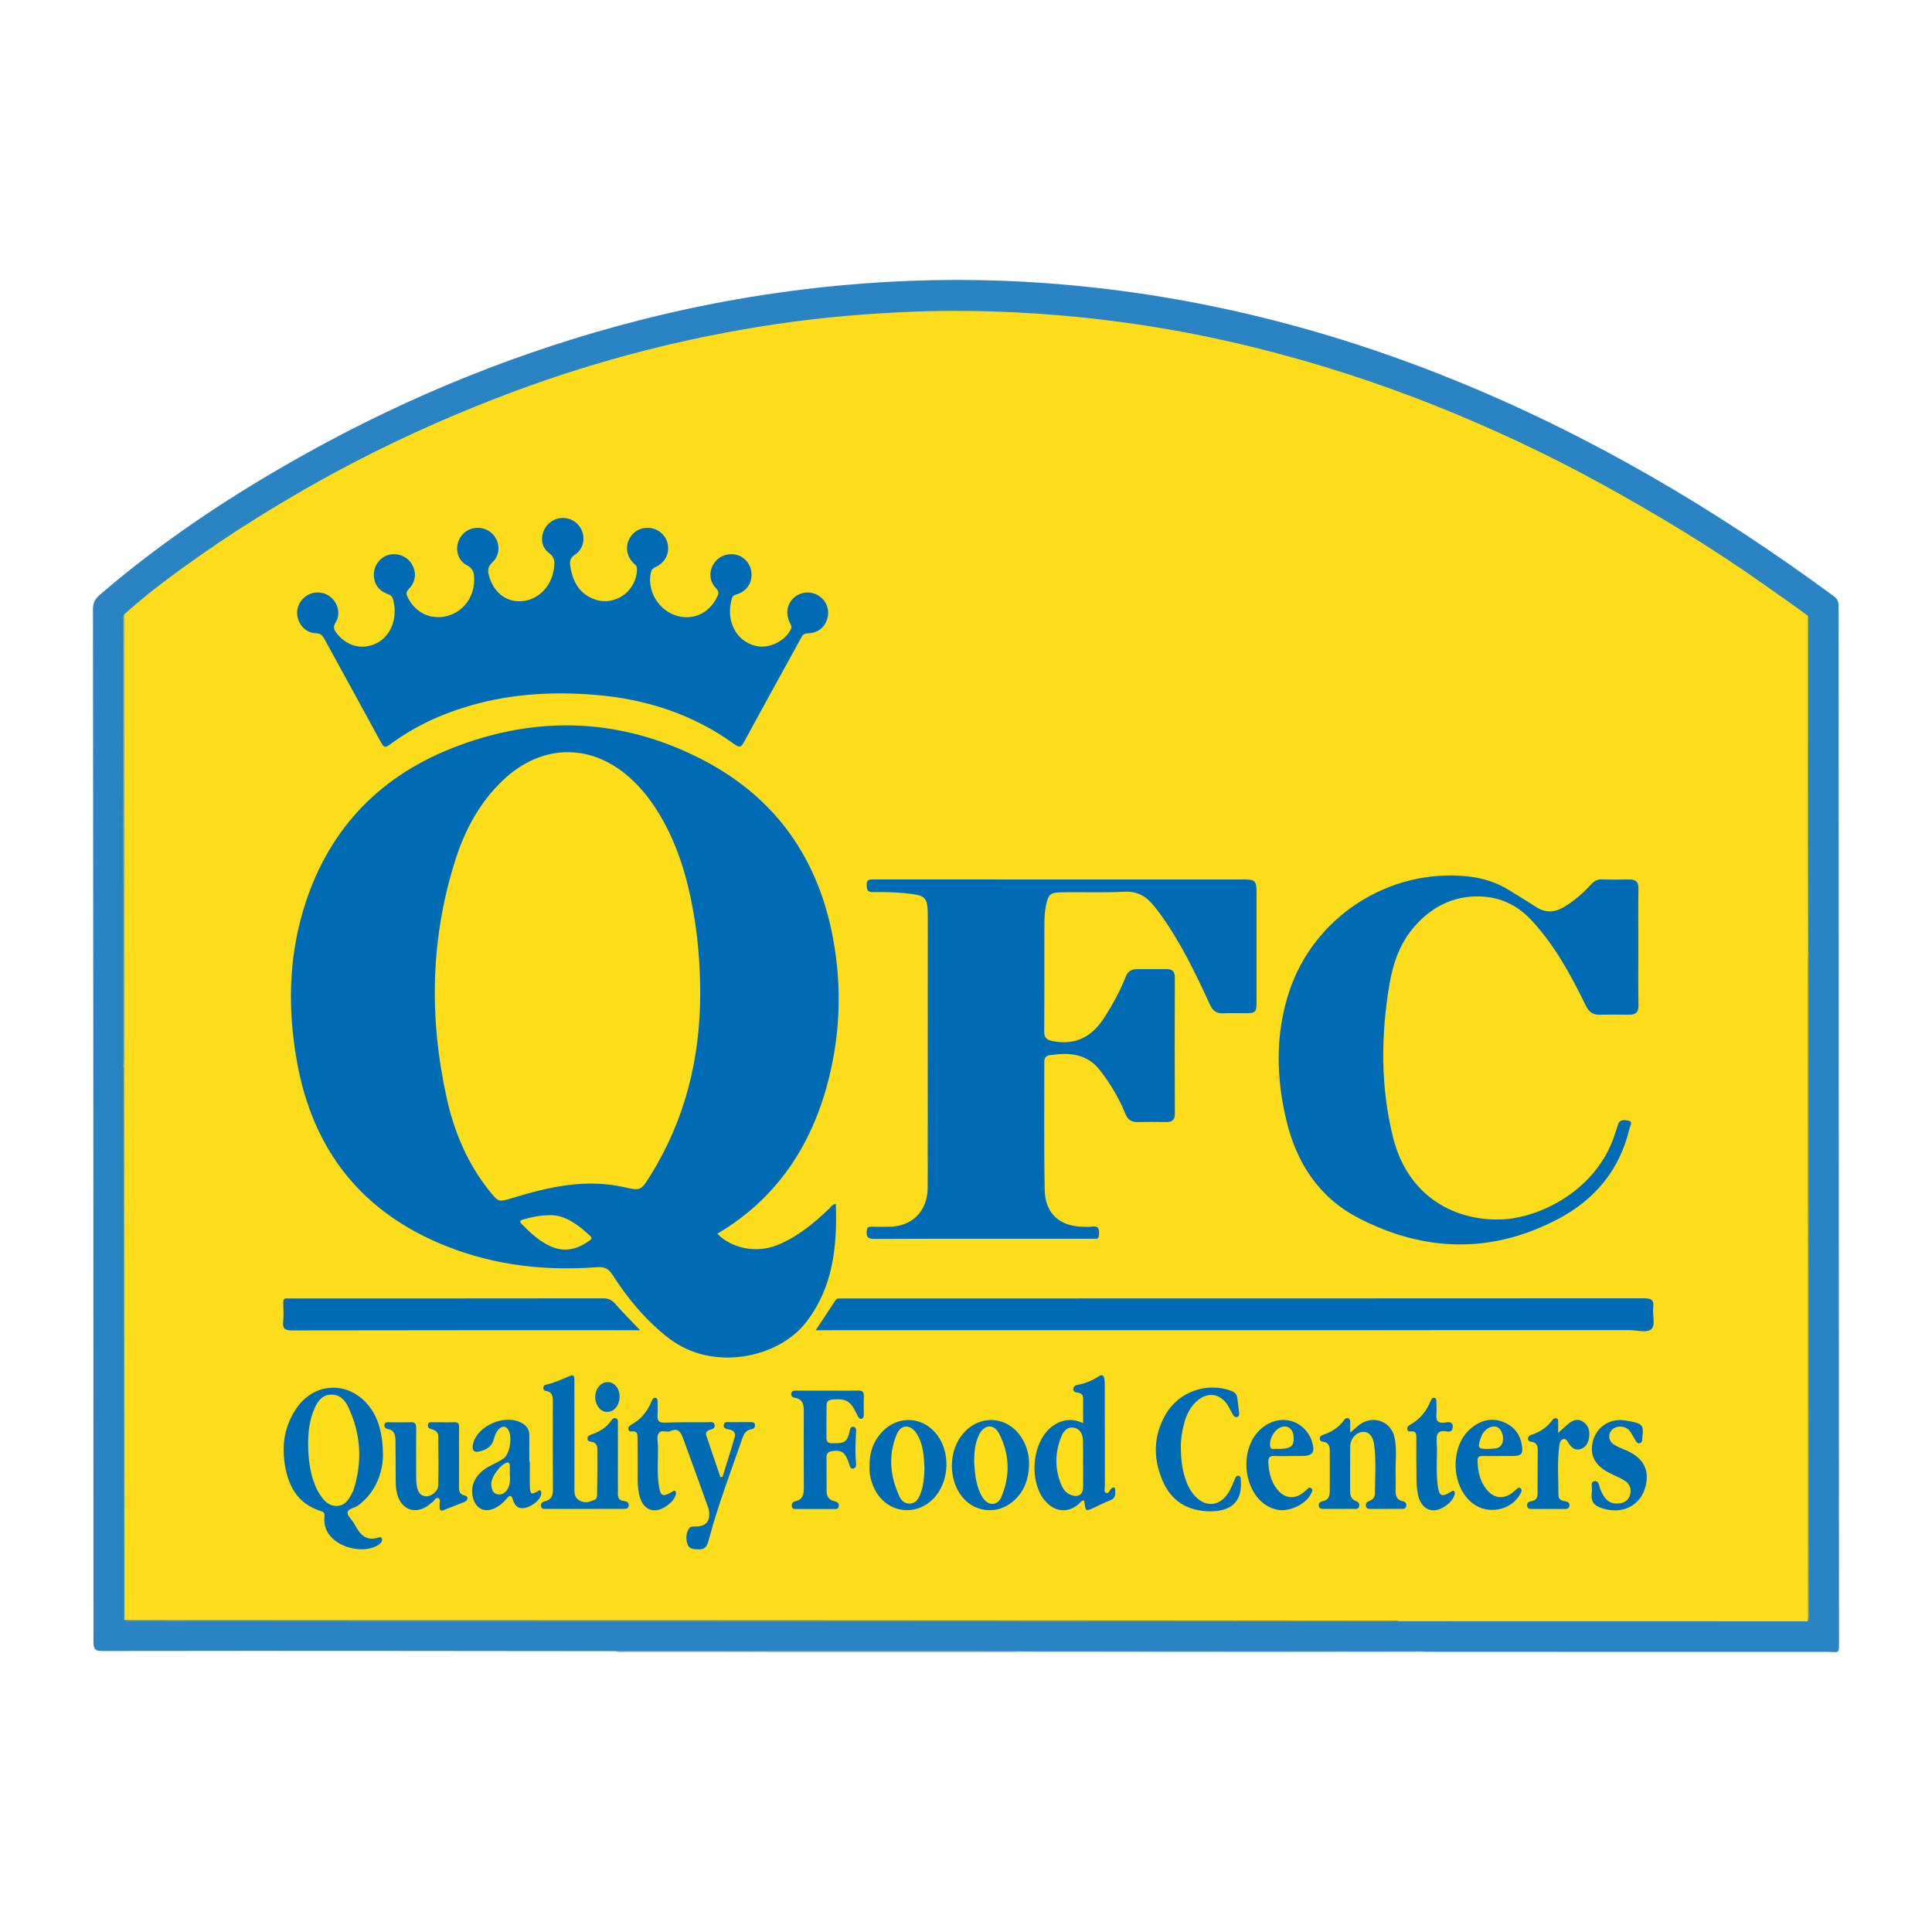 <svg width="200" height="200" viewBox="0 0 200 200" fill="none" xmlns="http://www.w3.org/2000/svg">
<path d="M63.697 170.925C56.335 170.918 48.973 170.908 41.611 170.904C31.274 170.899 20.937 170.89 10.6 170.912C9.883 170.913 9.675 170.749 9.675 170.006C9.677 134.356 9.659 98.705 9.625 63.055C9.624 62.401 9.854 61.986 10.326 61.58C16.926 55.901 24.153 51.135 31.748 46.915C42.631 40.867 54.093 36.247 66.16 33.16C72.953 31.423 79.841 30.225 86.825 29.563C93.288 28.95 99.759 28.811 106.235 29.18C121.458 30.047 136.096 33.511 150.221 39.208C164.445 44.945 177.542 52.661 189.865 61.742C190.32 62.077 190.33 62.456 190.33 62.915C190.334 81.547 190.34 100.179 190.348 118.811C190.355 135.804 190.366 152.797 190.374 169.791C190.375 171.285 190.447 171.004 189.185 171.004C175.747 171.006 162.309 171.001 148.87 170.998C148.467 170.998 148.063 170.991 147.66 170.987C147.359 170.942 147.056 170.965 146.754 170.965C133.089 170.964 119.425 170.964 105.76 170.964C92.04 170.964 78.319 170.964 64.599 170.962C64.299 170.96 63.995 170.996 63.697 170.925Z" fill="#2A83C2"/>
<path d="M63.697 170.925C63.873 170.917 64.049 170.902 64.225 170.902C77.886 170.904 91.547 170.907 105.207 170.91C105.383 170.91 105.56 170.918 105.736 170.922L105.777 170.982C105.399 170.992 105.022 171.01 104.645 171.01C91.345 171.01 78.044 171.008 64.744 171.003C64.394 171.004 64.037 171.059 63.697 170.925Z" fill="#6EAAD5"/>
<path d="M105.777 170.983L105.736 170.922C106.113 170.913 106.491 170.897 106.868 170.897C120.116 170.897 133.365 170.899 146.613 170.903C146.963 170.903 147.32 170.847 147.66 170.985C142.091 170.991 136.522 171.004 130.952 171.003C122.561 171.002 114.169 170.99 105.777 170.983Z" fill="#4C96CB"/>
<path d="M187.093 167.839C173.007 167.836 158.922 167.834 144.836 167.831C144.514 167.74 144.184 167.787 143.858 167.787C100.517 167.784 57.175 167.785 13.833 167.78C13.515 167.78 13.179 167.876 12.877 167.687L12.88 167.709C12.705 167.429 12.795 167.119 12.795 166.825C12.79 148.06 12.79 129.296 12.79 110.531C12.79 95.188 12.79 79.845 12.793 64.502C12.793 64.204 12.726 63.897 12.858 63.608C14.741 61.889 16.766 60.341 18.825 58.849C21.358 57.013 23.951 55.258 26.611 53.604C29.95 51.528 33.354 49.568 36.847 47.759C42.205 44.984 47.718 42.566 53.375 40.465C62.087 37.231 71.04 34.942 80.226 33.569C85.037 32.85 89.878 32.441 94.741 32.259C98.212 32.129 101.68 32.169 105.144 32.34C113.505 32.753 121.754 33.966 129.883 35.977C136.359 37.579 142.691 39.627 148.882 42.114C154.613 44.416 160.197 47.033 165.612 50.002C171.475 53.217 177.19 56.672 182.651 60.541C184.158 61.609 185.685 62.647 187.161 63.758C187.284 64.049 187.222 64.355 187.222 64.653C187.226 75.956 187.225 87.26 187.225 98.563C187.225 121.371 187.226 144.179 187.218 166.986C187.217 167.27 187.357 167.59 187.093 167.839Z" fill="#FDDD1B"/>
<path d="M12.877 167.687C13.154 167.692 13.431 167.703 13.708 167.703C35.06 167.709 56.411 167.713 77.763 167.721C92.51 167.726 107.257 167.737 122.004 167.747C129.289 167.752 136.574 167.758 143.86 167.767C144.185 167.767 144.51 167.809 144.835 167.831C144.509 167.847 144.183 167.878 143.856 167.878C107.665 167.871 71.475 167.862 35.284 167.853C28.127 167.851 20.969 167.849 13.812 167.839C13.5 167.838 13.153 167.955 12.877 167.687Z" fill="#639779"/>
<path d="M187.093 167.839C187.23 167.472 187.17 167.09 187.17 166.715C187.163 144.326 187.153 121.936 187.145 99.547C187.145 99.22 187.165 98.893 187.176 98.566C187.234 98.498 187.268 98.505 187.276 98.597C187.286 117.247 187.297 135.898 187.306 154.548C187.308 158.681 187.312 162.815 187.302 166.948C187.301 167.249 187.46 167.614 187.093 167.839Z" fill="#5E957C"/>
<path d="M12.841 110.532C12.85 120.919 12.86 131.305 12.867 141.692C12.873 150.364 12.876 159.037 12.881 167.71C12.657 167.45 12.73 167.135 12.73 166.839C12.721 148.307 12.716 129.775 12.712 111.243C12.712 110.992 12.736 110.74 12.748 110.489C12.778 110.503 12.809 110.517 12.841 110.532Z" fill="#40888E"/>
<path d="M12.841 110.532C12.808 110.522 12.776 110.508 12.747 110.489C12.737 95.1 12.727 79.711 12.721 64.322C12.721 64.081 12.641 63.813 12.859 63.609C12.865 78.898 12.872 94.188 12.876 109.477C12.876 109.828 12.853 110.18 12.841 110.532Z" fill="#75A06E"/>
<path d="M187.275 98.597C187.243 98.583 187.209 98.573 187.175 98.566C187.167 94.313 187.154 90.06 187.154 85.807C187.153 78.458 187.159 71.109 187.162 63.76C187.326 63.981 187.296 64.239 187.296 64.489C187.299 75.708 187.302 86.926 187.303 98.145C187.302 98.295 187.284 98.446 187.275 98.597Z" fill="#3D8690"/>
<path d="M74.253 127.717C75.773 129.262 78.328 129.757 80.467 128.89C82.536 128.052 84.222 126.659 85.817 125.139C86.007 124.958 86.138 124.691 86.527 124.619C86.671 129.023 86.257 133.24 83.455 136.868C80.582 140.588 73.793 142.031 69.267 138.558C66.889 136.733 65.024 134.479 63.417 131.99C63.019 131.373 62.623 131.118 61.843 131.177C56.502 131.582 51.284 131.011 46.266 129.028C37.483 125.558 32.371 119.093 30.731 109.856C29.803 104.631 29.856 99.407 31.372 94.286C33.766 86.201 38.975 80.544 46.76 77.462C55.634 73.949 64.484 74.296 72.969 78.775C80.39 82.693 84.741 88.978 86.25 97.215C87.196 102.376 86.966 107.514 85.555 112.561C83.741 119.046 80.133 124.241 74.253 127.717Z" fill="#006BB5"/>
<path d="M109.754 91.045C116.131 91.045 122.509 91.045 128.886 91.045C129.883 91.045 130.076 91.236 130.076 92.229C130.077 96.111 130.077 99.993 130.076 103.875C130.076 104.735 129.933 104.879 129.073 104.886C128.266 104.892 127.458 104.856 126.654 104.897C125.954 104.933 125.557 104.664 125.26 104.017C123.747 100.723 122.177 97.457 120.027 94.514C119.834 94.25 119.625 93.997 119.421 93.741C118.639 92.761 117.71 92.24 116.366 92.312C114.229 92.427 112.082 92.332 109.94 92.368C108.696 92.389 108.528 92.569 108.274 93.761C108.126 94.456 108.114 95.163 108.113 95.867C108.104 99.497 108.125 103.127 108.094 106.756C108.088 107.484 108.383 107.667 109.049 107.788C111.386 108.211 113.039 107.307 114.29 105.376C115.17 104.019 115.94 102.612 116.532 101.111C116.748 100.563 117.13 100.329 117.681 100.325C118.714 100.317 119.748 100.324 120.781 100.323C121.373 100.322 121.621 100.587 121.619 101.205C121.602 105.893 121.601 110.582 121.62 115.27C121.623 115.947 121.33 116.161 120.713 116.152C119.73 116.136 118.747 116.136 117.764 116.152C117.136 116.162 116.749 115.914 116.502 115.31C115.843 113.696 114.965 112.211 113.892 110.824C112.495 109.019 110.635 108.943 108.637 109.238C108.244 109.296 108.105 109.556 108.106 109.936C108.115 114.347 108.057 118.76 108.147 123.169C108.198 125.669 109.73 126.993 112.234 126.994C112.486 126.994 112.746 127.033 112.989 126.987C113.74 126.845 113.813 127.255 113.768 127.843C113.746 128.133 113.657 128.257 113.368 128.235C113.243 128.225 113.116 128.234 112.99 128.234C105.503 128.234 98.017 128.223 90.531 128.253C89.834 128.256 89.662 128.052 89.724 127.412C89.757 127.076 89.869 126.984 90.179 126.991C90.784 127.005 91.389 126.995 91.994 126.994C94.394 126.993 95.997 125.414 96.031 122.999C96.047 121.865 96.034 120.73 96.035 119.596C96.038 111.454 96.041 103.312 96.045 95.171C96.046 92.814 95.966 92.692 93.614 92.458C92.538 92.351 91.449 92.337 90.367 92.35C89.797 92.357 89.737 92.118 89.719 91.636C89.698 91.08 89.954 91.037 90.396 91.038C96.848 91.048 103.301 91.045 109.754 91.045Z" fill="#006BB5"/>
<path d="M40.857 63.238C40.877 62.916 40.795 62.548 40.724 62.176C40.655 61.82 40.505 61.623 40.137 61.493C39.141 61.14 38.648 60.354 38.705 59.344C38.756 58.443 39.416 57.639 40.273 57.432C41.195 57.21 42.153 57.602 42.63 58.395C43.134 59.234 43.061 60.208 42.323 60.962C41.989 61.303 42.06 61.544 42.23 61.88C43.021 63.447 44.588 64.189 46.257 63.774C47.962 63.351 49.103 61.806 49.089 59.957C49.084 59.337 49.003 58.863 48.324 58.509C47.236 57.942 47.022 56.472 47.75 55.488C48.47 54.514 49.904 54.35 50.834 55.135C51.778 55.932 51.887 57.363 50.973 58.21C50.523 58.627 50.471 59.008 50.603 59.533C51.036 61.259 52.344 62.328 53.942 62.24C55.647 62.145 57.063 60.772 57.333 58.921C57.426 58.287 57.506 57.74 56.803 57.22C55.816 56.49 55.928 54.991 56.85 54.162C57.738 53.364 59.113 53.458 59.888 54.369C60.681 55.301 60.555 56.747 59.514 57.423C58.998 57.758 58.965 58.114 59.038 58.603C59.284 60.235 60 61.539 61.656 62.077C63.768 62.763 65.945 61.103 65.941 58.875C65.94 58.559 65.724 58.447 65.556 58.272C64.864 57.55 64.716 56.621 65.155 55.771C65.586 54.937 66.477 54.51 67.44 54.676C68.292 54.823 69.002 55.54 69.136 56.39C69.289 57.359 68.84 58.228 67.91 58.678C67.647 58.805 67.461 58.915 67.385 59.233C66.957 61.024 68.05 63.023 69.835 63.67C71.589 64.306 73.328 63.579 74.209 61.857C74.394 61.495 74.457 61.24 74.108 60.878C73.42 60.164 73.377 59.172 73.879 58.368C74.369 57.583 75.338 57.201 76.249 57.435C77.107 57.656 77.754 58.463 77.794 59.365C77.839 60.376 77.313 61.152 76.342 61.507C76.117 61.589 75.876 61.592 75.776 61.913C75.083 64.154 76.131 66.382 78.279 66.876C79.637 67.188 81.328 66.338 81.885 65.094C81.994 64.851 81.888 64.727 81.8 64.552C81.302 63.561 81.43 62.606 82.144 61.919C82.819 61.271 83.833 61.148 84.657 61.614C85.487 62.084 85.891 63.007 85.671 63.928C85.435 64.917 84.706 65.535 83.597 65.566C83.166 65.578 83.049 65.81 82.89 66.1C80.93 69.674 78.957 73.241 77.011 76.822C76.742 77.317 76.581 77.444 76.052 77.06C71.738 73.932 66.86 72.355 61.584 71.93C57.283 71.583 53.026 71.808 48.852 72.995C45.776 73.87 42.904 75.177 40.333 77.093C39.887 77.425 39.724 77.372 39.465 76.896C37.522 73.313 35.546 69.747 33.594 66.169C33.388 65.791 33.197 65.572 32.7 65.555C31.72 65.523 30.979 64.783 30.791 63.81C30.623 62.939 31.071 62.023 31.877 61.589C32.707 61.142 33.724 61.288 34.385 61.949C35.039 62.603 35.24 63.652 34.739 64.451C34.462 64.894 34.559 65.159 34.822 65.51C35.738 66.732 37.126 67.225 38.485 66.789C39.929 66.331 40.861 64.957 40.857 63.238Z" fill="#006BB5"/>
<path d="M169.599 98.021C169.599 100.038 169.572 102.056 169.613 104.072C169.628 104.823 169.299 105.051 168.627 105.042C167.619 105.029 166.61 105.024 165.602 105.044C164.894 105.057 164.493 104.777 164.164 104.105C162.614 100.937 160.943 97.832 158.504 95.231C157.239 93.881 155.653 93.023 153.82 92.841C150.89 92.551 148.44 93.653 146.498 95.825C144.958 97.548 144.21 99.667 143.834 101.903C142.948 107.172 142.905 112.443 144.186 117.658C145.775 124.127 150.908 126.437 155.518 126.23C159.431 126.054 165.29 123.215 167.156 117.455C167.265 117.12 167.384 116.788 167.48 116.45C167.644 115.871 168.093 115.921 168.518 115.996C169.112 116.101 168.755 116.513 168.697 116.765C167.708 121.07 165.111 124.184 161.282 126.196C154.391 129.817 147.409 129.623 140.577 126.061C136.524 123.948 134.203 120.356 133.16 115.967C132.112 111.557 132.008 107.13 133.419 102.762C135.947 94.937 143.745 89.868 151.925 90.721C153.492 90.885 154.976 91.353 156.321 92.207C157.214 92.774 158.126 93.31 159.011 93.887C159.992 94.527 160.949 94.464 161.92 93.883C162.99 93.243 163.912 92.424 164.748 91.511C165.063 91.167 165.391 91.015 165.865 91.034C166.796 91.071 167.73 91.051 168.663 91.043C169.297 91.037 169.623 91.255 169.61 91.97C169.576 93.986 169.599 96.004 169.599 98.021Z" fill="#006BB5"/>
<path d="M84.443 137.704C85.185 136.583 85.851 135.586 86.506 134.581C86.608 134.424 86.743 134.418 86.894 134.416C87.121 134.414 87.348 134.414 87.575 134.414C115.099 134.414 142.622 134.417 170.146 134.398C170.889 134.397 171.239 134.513 171.138 135.348C171.048 136.093 171.379 137.109 170.998 137.54C170.559 138.036 169.527 137.696 168.755 137.697C141.004 137.705 113.254 137.704 85.503 137.704C85.202 137.704 84.901 137.704 84.443 137.704Z" fill="#006BB5"/>
<path d="M66.266 137.704C65.858 137.704 65.616 137.704 65.374 137.704C53.655 137.704 41.936 137.697 30.218 137.722C29.487 137.724 29.238 137.548 29.314 136.812C29.38 136.164 29.341 135.503 29.323 134.848C29.314 134.527 29.414 134.376 29.75 134.413C29.899 134.429 30.052 134.415 30.203 134.415C40.939 134.415 51.675 134.419 62.411 134.403C62.964 134.402 63.33 134.554 63.696 134.976C64.476 135.878 65.329 136.718 66.266 137.704Z" fill="#006BB5"/>
<path d="M39.645 150.738C39.585 152.406 38.981 154.389 37.119 155.817C36.741 156.107 36.027 156.161 35.981 156.566C35.94 156.931 36.467 157.338 36.684 157.758C37.223 158.797 37.85 159.604 39.218 159.154C39.513 159.057 39.62 159.314 39.514 159.576C39.462 159.704 39.337 159.819 39.217 159.899C37.655 160.944 34.765 160.212 33.879 158.562C33.618 158.077 33.538 157.567 33.586 157.029C33.61 156.764 33.605 156.547 33.276 156.447C30.682 155.665 29.727 153.639 29.428 151.2C29.188 149.243 29.578 147.383 30.72 145.737C32.569 143.072 36.051 142.948 38.119 145.459C39.116 146.668 39.642 148.296 39.645 150.738Z" fill="#006BB5"/>
<path d="M74.792 152.902C75.219 151.519 75.667 150.142 76.062 148.75C76.189 148.304 75.893 148.055 75.451 147.973C75.177 147.922 74.85 147.858 74.927 147.477C74.994 147.147 75.315 147.222 75.555 147.22C76.26 147.212 76.965 147.216 77.67 147.217C77.874 147.217 78.108 147.211 78.154 147.467C78.201 147.729 78.041 147.917 77.788 147.953C77.218 148.034 77 148.453 76.841 148.913C75.64 152.379 74.331 155.81 73.382 159.358C73.227 159.937 73.059 160.433 72.331 160.391C71.879 160.365 71.357 160.398 71.174 159.873C70.989 159.343 71 158.778 71.297 158.267C71.465 157.979 71.764 158.023 72.042 158.022C73.072 158.017 73.524 157.495 73.398 156.46C73.383 156.336 73.364 156.208 73.322 156.091C72.461 153.704 71.604 151.315 70.727 148.933C70.504 148.327 70.249 147.748 69.376 148.16C69.035 148.321 68.487 147.99 68.232 148.307C67.929 148.683 68.11 149.232 68.117 149.703C68.136 151.062 68.001 152.426 68.204 153.778C68.372 154.9 68.591 154.995 69.575 154.432C69.676 154.374 69.77 154.242 69.898 154.359C69.998 154.45 69.988 154.572 69.959 154.706C69.804 155.425 68.695 156.302 67.867 156.348C67.08 156.391 66.461 155.856 66.207 154.883C65.929 153.82 66.025 152.73 66.014 151.65C66.004 150.718 66.005 149.785 66 148.853C65.998 148.478 65.977 148.124 65.442 148.182C65.265 148.201 65.075 148.186 65.045 147.944C65.02 147.739 65.145 147.603 65.302 147.517C66.339 146.946 67.048 146.097 67.477 145C67.541 144.837 67.639 144.66 67.857 144.704C68.083 144.75 68.07 144.955 68.072 145.129C68.077 145.583 68.104 146.039 68.067 146.489C68.02 147.065 68.198 147.293 68.82 147.271C70.304 147.218 71.791 147.23 73.276 147.23C73.53 147.23 73.886 147.113 73.975 147.485C74.061 147.848 73.744 147.943 73.476 148.023C73.189 148.109 73.015 148.298 73.109 148.581C73.585 150.026 74.085 151.464 74.576 152.904C74.646 152.904 74.719 152.903 74.792 152.902Z" fill="#006BB5"/>
<path d="M112.224 155.328C111.926 155.322 111.826 155.563 111.663 155.702C110.637 156.572 109.438 156.558 108.462 155.656C106.394 153.744 106.726 149.136 109.05 147.564C109.993 146.926 111 146.809 112.123 147.322C112.123 146.416 112.119 145.59 112.125 144.765C112.128 144.339 111.863 144.206 111.504 144.156C111.289 144.126 111.098 144.044 111.108 143.791C111.117 143.563 111.28 143.416 111.489 143.379C112.318 143.23 113.077 142.916 113.779 142.454C114.084 142.253 114.26 142.407 114.319 142.703C114.368 142.947 114.366 143.203 114.366 143.454C114.368 146.929 114.365 150.405 114.373 153.88C114.374 154.112 114.23 154.449 114.518 154.555C114.769 154.647 114.844 154.302 114.997 154.152C115.085 154.065 115.155 153.946 115.303 153.983C115.468 154.025 115.436 154.176 115.445 154.292C115.481 154.739 115.441 155.119 114.917 155.315C114.33 155.534 113.775 155.837 113.205 156.101C112.421 156.463 112.381 156.441 112.274 155.609C112.261 155.515 112.241 155.422 112.224 155.328Z" fill="#006BB5"/>
<path d="M59.466 148.71C59.466 150.55 59.471 152.389 59.463 154.229C59.461 154.708 59.538 155.089 60.029 155.353C60.595 155.657 61.082 155.463 61.571 155.247C61.833 155.131 61.807 154.805 61.812 154.569C61.839 153.058 61.851 151.546 61.843 150.035C61.841 149.628 61.666 149.299 61.192 149.247C61.008 149.227 60.839 149.179 60.821 148.951C60.802 148.701 60.972 148.586 61.168 148.519C62.02 148.228 62.771 147.799 63.295 147.036C63.396 146.889 63.546 146.754 63.739 146.817C64.023 146.91 63.966 147.178 63.966 147.393C63.97 149.51 63.968 151.626 63.967 153.743C63.967 153.995 63.973 154.247 63.963 154.499C63.945 154.97 64.02 155.351 64.613 155.389C64.878 155.406 65.119 155.536 65.083 155.863C65.044 156.208 64.762 156.197 64.506 156.198C61.851 156.2 59.197 156.201 56.542 156.203C56.314 156.203 56.059 156.233 56.005 155.929C55.95 155.616 56.147 155.474 56.424 155.41C57.095 155.256 57.241 154.795 57.237 154.165C57.217 151.166 57.221 148.168 57.23 145.169C57.232 144.606 57.221 144.089 56.5 143.987C56.327 143.962 56.232 143.851 56.24 143.677C56.248 143.511 56.34 143.384 56.503 143.349C57.396 143.158 58.206 142.756 59.044 142.416C59.509 142.227 59.458 142.69 59.46 142.968C59.467 144.581 59.463 146.193 59.463 147.806C59.466 148.106 59.466 148.408 59.466 148.71Z" fill="#006BB5"/>
<path d="M139.775 148.304C140.227 147.921 140.512 147.632 140.842 147.409C142.238 146.469 144.036 147.185 144.368 148.837C144.623 150.106 144.436 151.401 144.475 152.684C144.491 153.213 144.485 153.743 144.475 154.272C144.465 154.82 144.563 155.283 145.209 155.405C145.466 155.454 145.614 155.616 145.581 155.885C145.544 156.19 145.302 156.199 145.067 156.199C144.008 156.2 142.95 156.198 141.891 156.201C141.68 156.202 141.471 156.198 141.409 155.947C141.347 155.693 141.448 155.5 141.697 155.407C142.057 155.272 142.328 155.033 142.33 154.642C142.339 152.93 142.483 151.214 142.244 149.509C142.125 148.656 141.683 148.203 141.113 148.222C140.431 148.244 139.785 148.925 139.774 149.705C139.754 151.268 139.772 152.831 139.764 154.394C139.761 154.87 139.91 155.229 140.387 155.398C140.634 155.486 140.753 155.663 140.702 155.926C140.642 156.239 140.387 156.198 140.164 156.199C139.131 156.201 138.097 156.199 137.064 156.202C136.827 156.203 136.578 156.194 136.522 155.915C136.46 155.606 136.672 155.45 136.944 155.397C137.508 155.288 137.652 154.88 137.655 154.394C137.665 152.982 137.663 151.57 137.657 150.158C137.655 149.69 137.516 149.309 136.964 149.246C136.775 149.224 136.624 149.149 136.622 148.922C136.62 148.705 136.772 148.599 136.938 148.543C137.819 148.247 138.582 147.789 139.127 147.014C139.236 146.859 139.396 146.749 139.578 146.819C139.765 146.892 139.772 147.096 139.773 147.274C139.777 147.568 139.775 147.86 139.775 148.304Z" fill="#006BB5"/>
<path d="M85.634 143.956C86.691 143.956 87.749 143.974 88.806 143.948C89.262 143.937 89.446 144.084 89.425 144.55C89.398 145.178 89.416 145.809 89.417 146.438C89.417 146.624 89.388 146.814 89.19 146.867C88.982 146.923 88.88 146.746 88.795 146.589C88.735 146.479 88.683 146.364 88.629 146.251C88.04 145.025 87.543 144.759 86.185 144.875C85.785 144.909 85.567 145.072 85.564 145.468C85.554 146.601 85.55 147.734 85.556 148.867C85.558 149.221 85.727 149.416 86.12 149.408C87.109 149.389 87.677 149.504 87.936 148.217C87.981 147.995 88.031 147.64 88.362 147.701C88.672 147.758 88.627 148.091 88.614 148.334C88.558 149.34 88.517 150.345 88.609 151.352C88.634 151.621 88.663 151.984 88.308 152.027C88.01 152.063 87.966 151.728 87.885 151.49C87.494 150.342 87.141 150.093 86.194 150.207C85.775 150.257 85.552 150.421 85.557 150.867C85.569 152.025 85.563 153.183 85.569 154.342C85.572 154.875 85.777 155.264 86.34 155.396C86.62 155.462 86.902 155.564 86.827 155.937C86.757 156.285 86.455 156.21 86.214 156.211C84.981 156.215 83.747 156.215 82.514 156.211C82.297 156.21 82.032 156.272 81.97 155.954C81.912 155.653 82.063 155.469 82.35 155.405C83.058 155.246 83.215 154.752 83.212 154.104C83.199 151.41 83.204 148.715 83.209 146.021C83.21 145.355 83.055 144.821 82.282 144.699C82.03 144.659 81.86 144.508 81.92 144.226C81.984 143.926 82.236 143.957 82.462 143.958C83.519 143.957 84.577 143.956 85.634 143.956Z" fill="#006BB5"/>
<path d="M47.52 150.862C47.52 151.869 47.53 152.877 47.515 153.884C47.509 154.323 47.561 154.692 48.074 154.802C48.227 154.835 48.379 154.903 48.39 155.08C48.403 155.279 48.272 155.4 48.094 155.47C47.371 155.757 46.648 156.047 45.923 156.33C45.628 156.445 45.498 156.319 45.508 156.017C45.511 155.942 45.516 155.865 45.508 155.791C45.483 155.549 45.633 155.199 45.39 155.09C45.091 154.956 44.976 155.364 44.759 155.505C44.591 155.614 44.451 155.765 44.286 155.879C42.986 156.783 41.597 156.29 41.146 154.775C40.919 154.012 40.97 153.229 40.96 152.451C40.945 151.343 40.961 150.235 40.939 149.127C40.929 148.58 40.84 148.058 40.152 147.934C39.897 147.888 39.743 147.72 39.81 147.446C39.876 147.18 40.117 147.233 40.308 147.231C41.038 147.226 41.769 147.261 42.497 147.225C42.993 147.2 43.087 147.423 43.083 147.852C43.068 149.413 43.073 150.974 43.081 152.536C43.083 152.963 43.081 153.397 43.149 153.816C43.237 154.359 43.447 154.855 44.108 154.902C44.627 154.939 45.351 154.366 45.365 153.796C45.406 152.085 45.39 150.373 45.369 148.661C45.364 148.26 45.057 148.051 44.686 147.955C44.445 147.893 44.254 147.779 44.299 147.494C44.349 147.17 44.62 147.231 44.835 147.23C45.565 147.226 46.296 147.252 47.024 147.226C47.444 147.211 47.531 147.393 47.525 147.766C47.509 148.797 47.52 149.829 47.52 150.862Z" fill="#006BB5"/>
<path d="M122.247 149.896C122.242 151.034 122.376 152.053 122.692 153.046C122.877 153.627 123.136 154.17 123.514 154.649C124.687 156.134 126.316 156.021 127.25 154.379C127.473 153.987 127.633 153.56 127.818 153.147C127.9 152.964 127.96 152.723 128.214 152.774C128.46 152.823 128.437 153.064 128.452 153.266C128.611 155.389 127.516 156.481 125.215 156.449C122.929 156.417 121.256 155.4 120.343 153.27C119.35 150.953 119.397 148.651 120.651 146.442C121.994 144.074 124.93 143.044 127.459 143.979C127.835 144.118 128.043 144.338 128.087 144.733C128.14 145.208 128.21 145.682 128.263 146.157C128.286 146.357 128.314 146.595 128.079 146.681C127.845 146.767 127.709 146.577 127.606 146.399C127.443 146.116 127.304 145.819 127.136 145.539C126.353 144.235 125.03 144.033 123.893 145.043C123.189 145.669 122.81 146.49 122.574 147.377C122.345 148.233 122.214 149.105 122.247 149.896Z" fill="#006BB5"/>
<path d="M106.525 151.59C106.502 153.091 106.042 154.416 104.878 155.416C103.153 156.898 100.688 156.557 99.402 154.683C98.258 153.015 98.248 150.51 99.379 148.828C101.116 146.246 104.526 146.432 105.961 149.19C106.35 149.94 106.551 150.738 106.525 151.59Z" fill="#006BB5"/>
<path d="M90.009 151.857C89.987 150.389 90.387 149.2 91.322 148.221C93.042 146.421 95.708 146.641 97.118 148.69C98.33 150.451 98.249 153.095 96.933 154.782C95.108 157.121 91.756 156.754 90.498 154.072C90.153 153.335 89.979 152.552 90.009 151.857Z" fill="#006BB5"/>
<path d="M54.852 151.325C54.852 152.206 54.827 153.089 54.86 153.969C54.886 154.678 55.021 154.734 55.642 154.386C55.749 154.326 55.851 154.203 55.966 154.314C56.025 154.371 56.038 154.5 56.033 154.594C55.995 155.411 54.483 156.376 53.73 156.074C53.33 155.913 53.197 155.558 53.081 155.199C52.938 154.755 52.759 154.772 52.485 155.1C52.161 155.488 51.792 155.829 51.339 156.07C50.228 156.66 49.274 156.244 48.961 155.032C48.682 153.95 49.076 152.936 50.039 152.182C50.68 151.68 51.471 151.448 52.13 150.984C52.809 150.506 53.084 148.563 52.556 147.918C52.258 147.554 51.93 147.665 51.648 147.941C51.353 148.231 51.218 148.617 51.112 149.007C50.897 149.801 50.273 150.108 49.564 150.268C49.072 150.379 48.861 150.119 48.943 149.621C49.284 147.542 52.5 146.214 54.221 147.44C54.599 147.71 54.789 148.078 54.793 148.531C54.803 149.462 54.796 150.393 54.796 151.324C54.816 151.325 54.834 151.325 54.852 151.325Z" fill="#006BB5"/>
<path d="M133.474 150.728C132.97 150.728 132.464 150.753 131.962 150.721C131.482 150.691 131.276 150.843 131.298 151.355C131.341 152.36 131.545 153.307 132.166 154.118C132.968 155.166 134.054 155.267 135.045 154.411C135.102 154.362 135.147 154.294 135.21 154.256C135.382 154.152 135.513 153.84 135.768 154.086C135.951 154.263 135.808 154.462 135.717 154.639C135.17 155.71 133.513 156.516 132.308 156.301C131.592 156.173 130.981 155.848 130.463 155.337C128.71 153.606 128.525 150.293 130.076 148.393C131.565 146.57 134.032 146.51 135.334 148.278C135.539 148.557 135.709 148.882 135.812 149.212C136.173 150.37 135.898 150.724 134.685 150.726C134.28 150.728 133.877 150.727 133.474 150.728Z" fill="#006BB5"/>
<path d="M155.151 150.728C154.596 150.729 154.041 150.736 153.487 150.726C153.164 150.72 152.95 150.797 152.957 151.181C152.975 152.262 153.178 153.29 153.863 154.159C154.657 155.166 155.705 155.252 156.691 154.425C156.749 154.376 156.797 154.314 156.86 154.275C157.034 154.168 157.173 153.851 157.419 154.081C157.618 154.267 157.465 154.499 157.353 154.699C156.415 156.365 154.024 156.831 152.476 155.648C150.16 153.879 150.063 149.651 152.314 147.823C153.272 147.045 154.37 146.727 155.563 147.183C156.647 147.597 157.341 148.393 157.538 149.566C157.695 150.497 157.514 150.71 156.589 150.727C156.564 150.727 156.539 150.727 156.513 150.727C156.059 150.727 155.605 150.727 155.151 150.728Z" fill="#006BB5"/>
<path d="M164.788 154.35C164.869 154.075 164.572 153.425 165.05 153.33C165.553 153.23 165.542 153.915 165.704 154.277C166.158 155.287 166.643 155.687 167.472 155.645C168.073 155.614 168.553 155.376 168.739 154.761C168.932 154.123 168.696 153.597 168.16 153.262C167.652 152.944 167.079 152.732 166.547 152.45C165.096 151.682 164.56 150.65 164.876 149.269C165.202 147.845 166.473 146.899 167.931 147.01C168.231 147.033 168.53 147.089 168.826 147.146C170.014 147.377 170.162 147.573 170.019 148.759C169.991 148.993 170.047 149.326 169.753 149.404C169.449 149.485 169.35 149.169 169.219 148.965C169.043 148.69 168.904 148.388 168.705 148.132C168.333 147.654 167.579 147.542 167.069 147.857C166.433 148.249 166.417 149.121 167.083 149.548C167.501 149.816 167.987 149.98 168.445 150.186C170.185 150.968 170.82 152.279 170.302 154.028C169.815 155.676 168.295 156.599 166.543 156.302C166.122 156.231 165.711 156.128 165.329 155.913C164.741 155.578 164.723 155.039 164.788 154.35Z" fill="#006BB5"/>
<path d="M161.301 148.335C161.726 147.955 162.064 147.618 162.438 147.327C162.859 146.999 163.339 146.844 163.839 147.156C164.418 147.518 164.588 148.082 164.51 148.727C164.44 149.304 164.226 149.818 163.617 150.01C163.072 150.181 162.711 149.881 162.417 149.452C162.268 149.235 162.161 148.883 161.818 148.977C161.524 149.058 161.457 149.377 161.42 149.655C161.189 151.361 161.332 153.075 161.329 154.786C161.328 155.192 161.604 155.341 161.963 155.397C162.222 155.437 162.494 155.52 162.471 155.843C162.444 156.228 162.124 156.206 161.843 156.206C160.785 156.206 159.727 156.208 158.668 156.206C158.419 156.205 158.131 156.24 158.086 155.885C158.044 155.557 158.267 155.443 158.54 155.401C158.991 155.331 159.17 155.073 159.168 154.62C159.162 153.108 159.177 151.596 159.185 150.084C159.187 149.623 159.019 149.301 158.513 149.252C158.315 149.233 158.168 149.141 158.173 148.928C158.178 148.732 158.313 148.603 158.491 148.547C159.405 148.254 160.167 147.752 160.733 146.967C160.827 146.836 160.973 146.776 161.133 146.828C161.32 146.888 161.294 147.065 161.298 147.207C161.308 147.576 161.301 147.946 161.301 148.335Z" fill="#006BB5"/>
<path d="M146.617 151.291C146.617 150.46 146.612 149.629 146.619 148.798C146.622 148.429 146.568 148.138 146.09 148.184C145.918 148.2 145.715 148.204 145.673 147.968C145.638 147.771 145.747 147.622 145.909 147.532C146.969 146.948 147.689 146.077 148.126 144.956C148.179 144.821 148.278 144.677 148.459 144.701C148.694 144.733 148.695 144.931 148.698 145.106C148.705 145.559 148.738 146.016 148.694 146.465C148.632 147.096 148.868 147.331 149.5 147.27C149.778 147.243 150.142 147.118 150.337 147.419C150.426 147.556 150.394 147.825 150.325 147.997C150.22 148.259 149.933 148.206 149.725 148.174C148.927 148.051 148.675 148.366 148.724 149.163C148.817 150.694 148.624 152.237 148.831 153.764C148.985 154.901 149.235 155.005 150.19 154.443C150.291 154.384 150.39 154.245 150.515 154.35C150.646 154.459 150.609 154.613 150.565 154.768C150.342 155.552 149.186 156.386 148.357 156.351C147.591 156.319 147.001 155.734 146.793 154.755C146.548 153.611 146.663 152.447 146.617 151.291Z" fill="#006BB5"/>
<path d="M64.142 144.597C64.132 145.486 63.569 146.172 62.854 146.165C62.143 146.158 61.591 145.441 61.617 144.558C61.641 143.728 62.219 143.066 62.913 143.073C63.614 143.08 64.151 143.746 64.142 144.597Z" fill="#026CB4"/>
<path d="M72.485 102.742C72.497 109.536 70.935 115.903 67.315 121.706C66.365 123.228 66.334 123.287 64.643 122.902C60.649 121.993 56.845 122.855 53.061 124.011C51.62 124.451 51.611 124.467 50.658 123.277C48.395 120.449 47.02 117.19 46.247 113.693C44.401 105.344 44.554 97.044 47.19 88.864C48.165 85.837 49.671 83.085 51.989 80.844C56.114 76.857 61.483 76.877 65.598 80.882C66.268 81.534 66.875 82.24 67.415 83.003C69.749 86.296 70.959 90.033 71.695 93.947C72.242 96.85 72.473 99.786 72.485 102.742Z" fill="#FEDE1B"/>
<path d="M57.075 125.791C58.529 125.828 59.859 126.779 61.09 127.942C61.371 128.208 61.156 128.333 60.981 128.457C59.757 129.331 58.444 129.662 57.009 129.023C55.838 128.502 54.92 127.64 54.033 126.741C53.713 126.417 53.856 126.322 54.222 126.222C55.049 125.995 55.878 125.802 57.075 125.791Z" fill="#FEDE1B"/>
<path d="M31.897 149.561C31.89 148.292 32.022 147.044 32.53 145.867C32.858 145.105 33.286 144.412 34.242 144.373C35.155 144.335 35.699 144.917 36.044 145.645C37.374 148.454 37.541 151.349 36.571 154.305C36.555 154.352 36.526 154.395 36.503 154.44C36.161 155.129 35.789 155.838 34.918 155.89C34.033 155.942 33.508 155.327 33.074 154.646C32.318 153.459 31.906 151.666 31.897 149.561Z" fill="#FEDE1B"/>
<path d="M112.125 151.673C112.125 152.429 112.128 153.185 112.124 153.941C112.121 154.712 111.634 155.039 110.895 154.77C110.414 154.595 110.094 154.232 109.9 153.787C109.167 152.109 109.191 150.408 109.863 148.722C110.087 148.159 110.5 147.666 111.172 147.797C111.862 147.931 112.094 148.527 112.109 149.179C112.128 150.01 112.113 150.842 112.113 151.674C112.116 151.673 112.121 151.673 112.125 151.673Z" fill="#FEDE1B"/>
<path d="M100.843 151.374C100.848 150.402 100.91 149.423 101.356 148.517C101.879 147.455 102.876 147.355 103.421 148.4C104.529 150.522 104.58 152.757 103.664 154.957C103.264 155.916 102.281 155.916 101.722 155.018C101.036 153.913 100.924 152.651 100.843 151.374Z" fill="#FEDE1B"/>
<path d="M95.699 151.969C95.663 152.927 95.62 153.883 95.223 154.779C95.021 155.234 94.755 155.629 94.192 155.651C93.671 155.671 93.32 155.36 93.123 154.937C92.146 152.839 91.926 150.676 92.816 148.504C93.257 147.427 94.253 147.41 94.89 148.408C95.582 149.494 95.64 150.733 95.699 151.969Z" fill="#FEDE1B"/>
<path d="M52.777 152.557C52.808 153.033 52.836 153.519 52.639 153.962C52.433 154.424 52.078 154.772 51.537 154.695C50.98 154.616 50.89 154.126 50.856 153.667C50.802 152.935 51.836 151.536 52.49 151.411C52.705 151.37 52.763 151.507 52.772 151.658C52.789 151.957 52.777 152.258 52.777 152.557Z" fill="#FBDD1C"/>
<path d="M132.303 149.999C132.043 149.889 131.483 150.279 131.47 149.549C131.455 148.628 132.219 147.669 132.982 147.67C133.535 147.671 133.896 148.111 133.92 148.812C133.951 149.732 133.633 149.973 132.303 149.999Z" fill="#FCDD1C"/>
<path d="M154.066 149.996C153.044 150.012 152.951 149.892 153.236 149.008C153.305 148.795 153.384 148.578 153.5 148.389C153.865 147.794 154.557 147.519 155.033 147.758C155.493 147.988 155.757 148.879 155.494 149.441C155.18 150.111 154.521 149.921 154.066 149.996Z" fill="#FDDD1C"/>
</svg>
